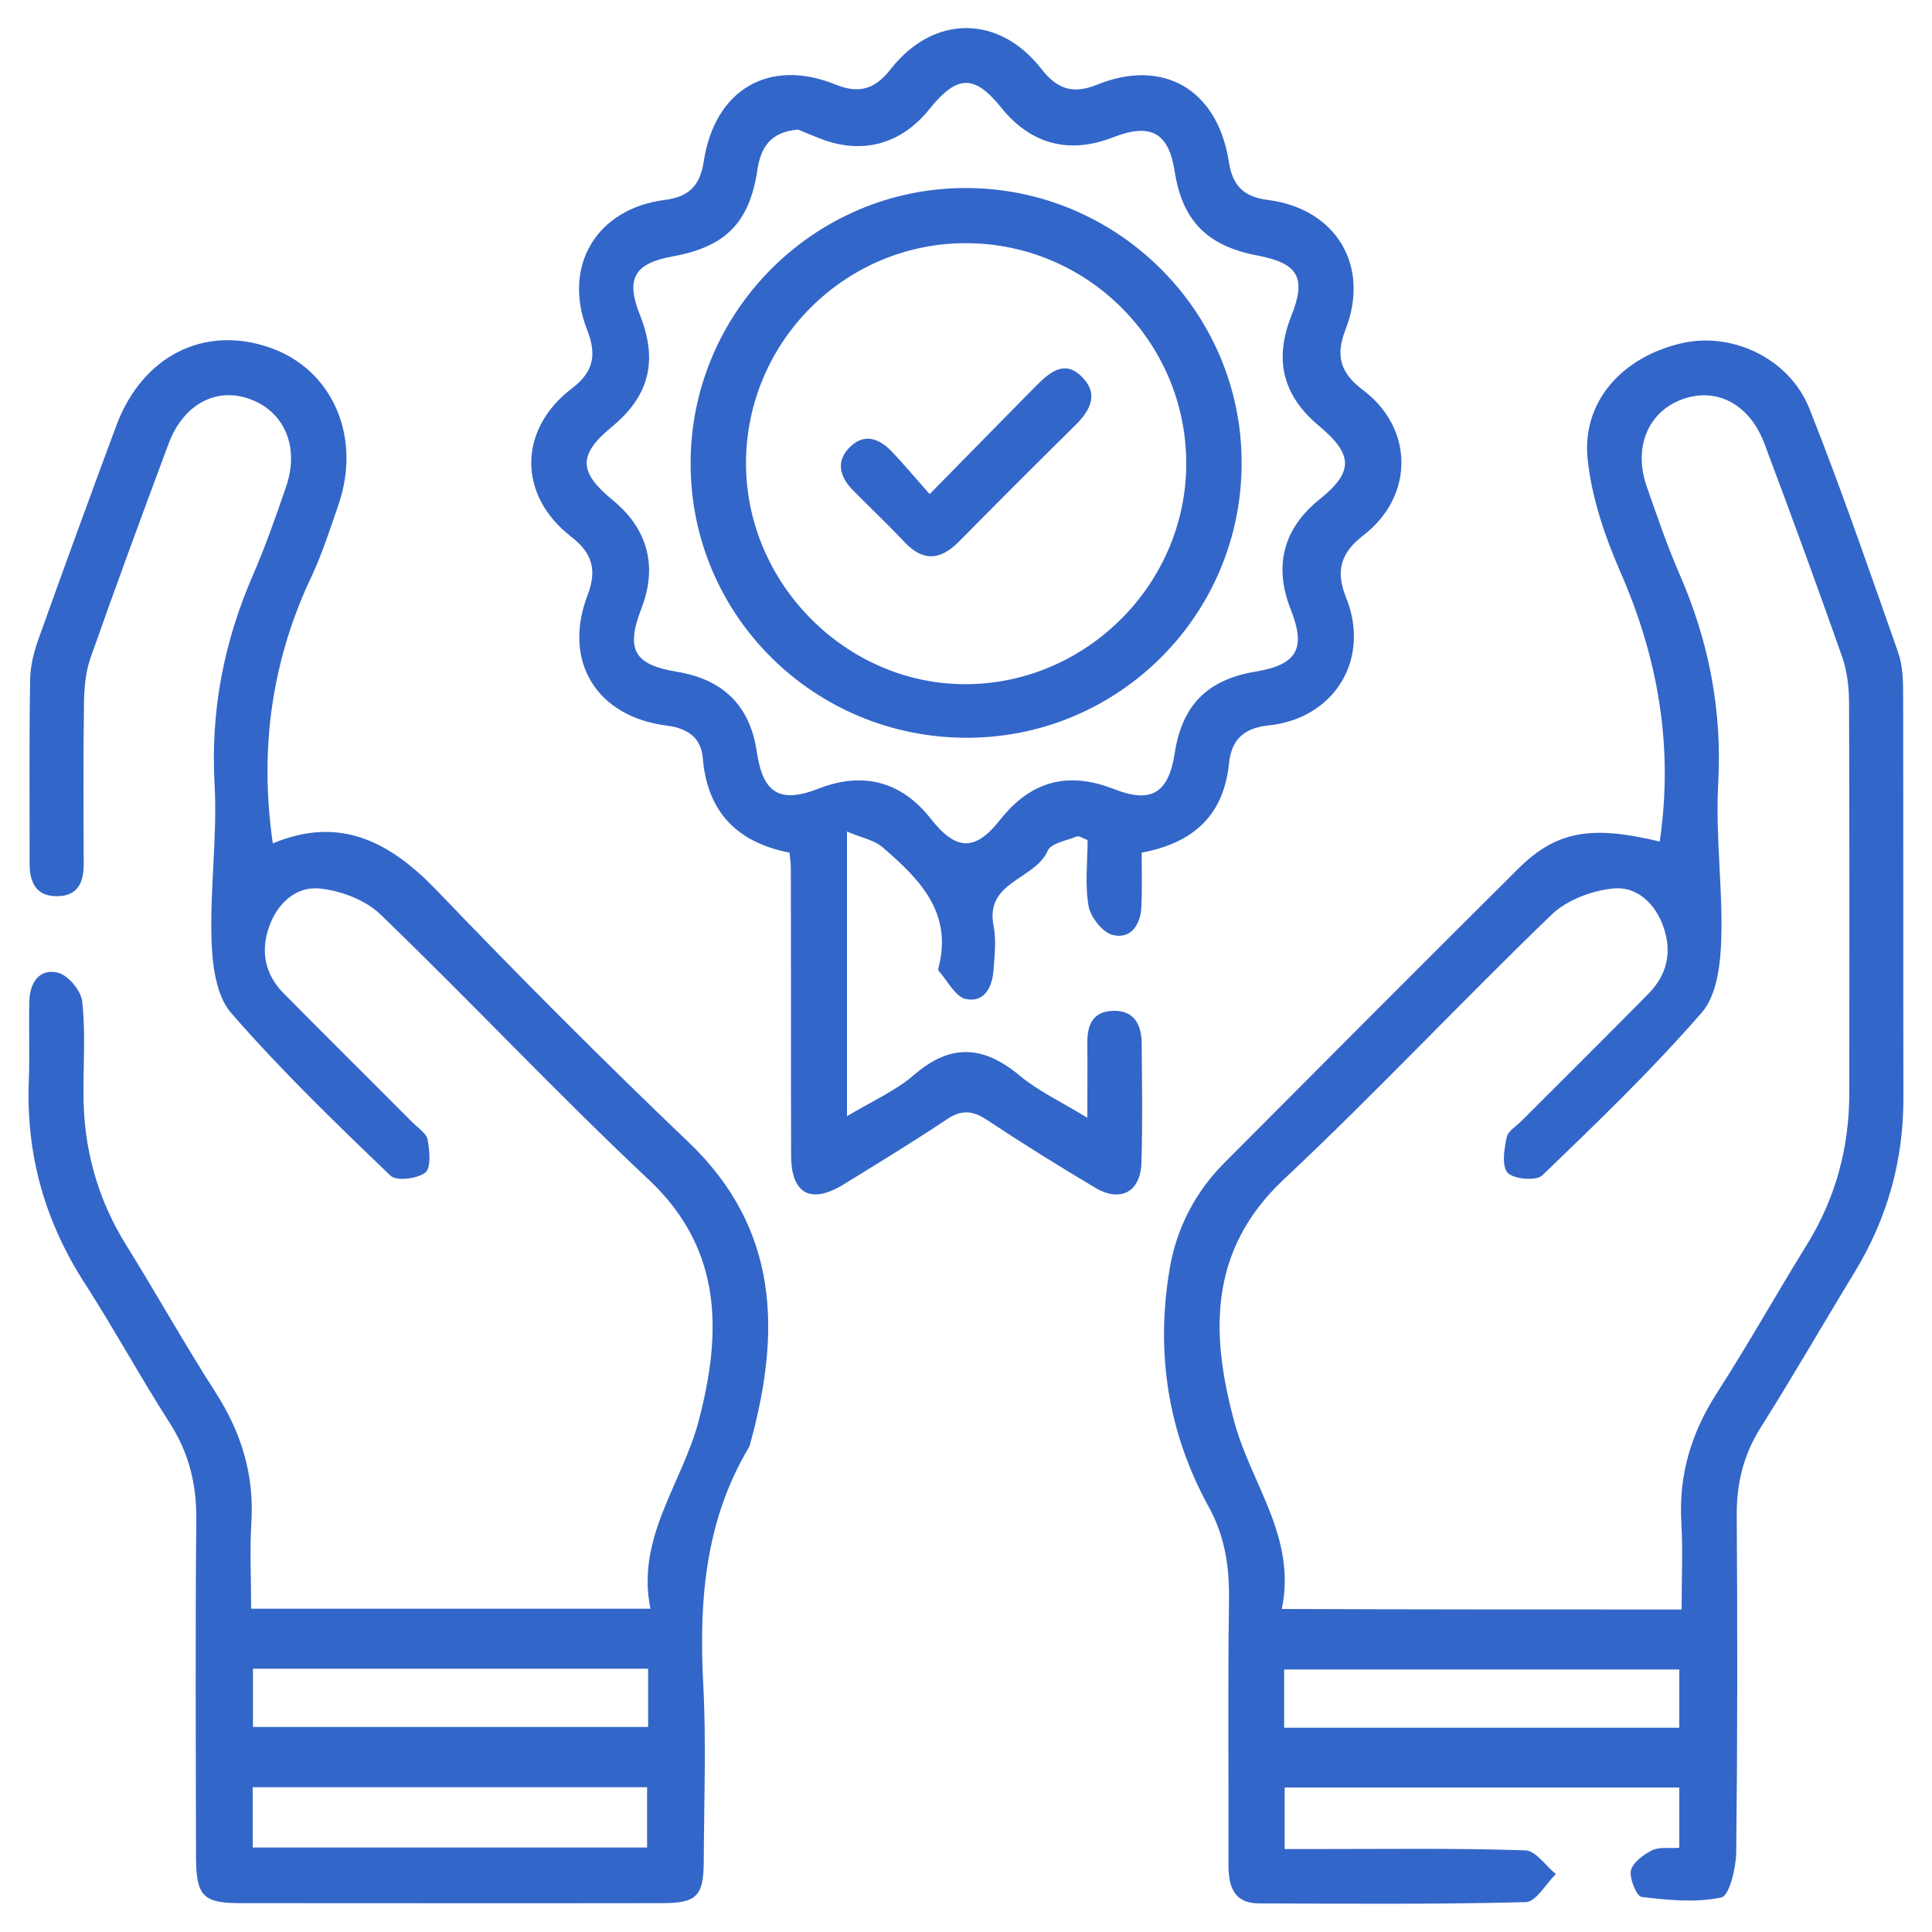 <?xml version="1.0" encoding="utf-8"?>
<!-- Generator: Adobe Illustrator 25.4.1, SVG Export Plug-In . SVG Version: 6.00 Build 0)  -->
<svg version="1.1" id="Layer_1" xmlns="http://www.w3.org/2000/svg" xmlns:xlink="http://www.w3.org/1999/xlink" x="0px" y="0px"
	 viewBox="0 0 75 75" style="enable-background:new 0 0 75 75;" xml:space="preserve">
<style type="text/css">
	.st0{fill:#3366C9;}
</style>
<g>
	<path class="st0" d="M64.43,32.67c0.54-3.68-0.06-7.11-1.52-10.45c-0.61-1.4-1.13-2.92-1.28-4.42c-0.22-2.23,1.37-3.96,3.67-4.48
		c1.95-0.44,4.16,0.59,4.94,2.54c1.24,3.12,2.33,6.3,3.45,9.48c0.18,0.52,0.19,1.12,0.19,1.68c0.01,5.19,0,10.38,0.01,15.57
		c0.01,2.45-0.62,4.7-1.89,6.79c-1.22,2-2.39,4.04-3.64,6.02c-0.68,1.07-0.95,2.19-0.94,3.44c0.03,4.36,0.03,8.71-0.02,13.07
		c-0.01,0.62-0.27,1.69-0.58,1.75c-0.99,0.21-2.06,0.1-3.09-0.02c-0.19-0.02-0.48-0.71-0.42-1.02c0.07-0.31,0.48-0.62,0.82-0.79
		c0.28-0.14,0.66-0.07,1.06-0.1c0-0.78,0-1.52,0-2.34c-5.08,0-10.17,0-15.32,0c0,0.78,0,1.52,0,2.39c0.46,0,0.87,0,1.27,0
		c2.69,0,5.38-0.04,8.07,0.05c0.41,0.01,0.79,0.6,1.19,0.92c-0.39,0.38-0.77,1.08-1.17,1.09c-3.44,0.09-6.89,0.06-10.34,0.05
		c-1.02,0-1.21-0.69-1.2-1.55c0.01-3.41-0.03-6.82,0.02-10.23c0.02-1.28-0.16-2.47-0.78-3.6c-1.59-2.89-2.07-5.97-1.53-9.22
		c0.27-1.62,1-3.02,2.15-4.17c3.79-3.81,7.59-7.62,11.4-11.41C60.43,32.25,61.79,32.03,64.43,32.67z M65.28,62.48
		c0-1.2,0.05-2.29-0.01-3.38c-0.11-1.85,0.39-3.49,1.39-5.04c1.21-1.88,2.3-3.83,3.47-5.72c1.13-1.82,1.66-3.79,1.66-5.93
		c0-5.04,0.01-10.08-0.01-15.11c0-0.6-0.07-1.22-0.26-1.78c-0.98-2.78-1.99-5.55-3.03-8.31c-0.58-1.54-1.88-2.2-3.21-1.7
		c-1.32,0.5-1.88,1.88-1.35,3.39c0.4,1.14,0.79,2.29,1.27,3.39c1.14,2.61,1.66,5.29,1.5,8.16c-0.11,1.99,0.18,4,0.12,6
		c-0.03,0.98-0.17,2.19-0.76,2.86c-1.93,2.22-4.06,4.27-6.19,6.32c-0.23,0.22-1.1,0.15-1.34-0.1c-0.24-0.26-0.14-0.92-0.04-1.38
		c0.05-0.25,0.39-0.44,0.6-0.66c1.63-1.63,3.27-3.26,4.9-4.91c0.73-0.74,0.93-1.63,0.58-2.61c-0.32-0.91-1.04-1.57-1.94-1.48
		c-0.82,0.08-1.79,0.44-2.38,1c-3.52,3.39-6.86,6.96-10.42,10.3c-2.94,2.76-2.83,6.04-1.91,9.42c0.65,2.4,2.42,4.48,1.84,7.25
		C55,62.48,60.06,62.48,65.28,62.48z M49.85,67.07c5.18,0,10.25,0,15.34,0c0-0.82,0-1.55,0-2.26c-5.16,0-10.23,0-15.34,0
		C49.85,65.58,49.85,66.25,49.85,67.07z"/>
	<path class="st0" d="M10.59,32.74c2.59-1.08,4.53-0.08,6.35,1.81c3.2,3.34,6.46,6.61,9.8,9.8c3.51,3.36,3.57,7.35,2.4,11.63
		c-0.02,0.07-0.03,0.15-0.07,0.21c-1.7,2.85-1.94,5.96-1.77,9.19c0.12,2.27,0.03,4.54,0.02,6.82c0,1.41-0.26,1.68-1.63,1.68
		c-5.45,0.01-10.91,0-16.36,0c-1.43,0-1.71-0.27-1.72-1.74c-0.01-4.39-0.03-8.79,0.01-13.18c0.01-1.38-0.3-2.59-1.05-3.75
		c-1.12-1.75-2.12-3.58-3.24-5.33C1.74,47.44,1,44.81,1.12,41.92c0.04-1.02-0.01-2.05,0.02-3.07c0.02-0.7,0.39-1.27,1.11-1.09
		c0.4,0.1,0.89,0.69,0.94,1.11c0.13,1.16,0.05,2.34,0.05,3.52c-0.01,2.13,0.52,4.11,1.65,5.93c1.18,1.9,2.27,3.85,3.47,5.72
		c1,1.55,1.51,3.19,1.4,5.04c-0.07,1.09-0.01,2.19-0.01,3.37c5.15,0,10.24,0,15.5,0c-0.57-2.77,1.25-4.88,1.88-7.32
		c0.87-3.34,0.96-6.6-1.94-9.33c-3.56-3.34-6.9-6.91-10.42-10.3c-0.59-0.57-1.55-0.93-2.38-1.01c-0.9-0.08-1.62,0.57-1.94,1.48
		c-0.35,0.98-0.16,1.87,0.58,2.61c1.65,1.67,3.32,3.32,4.98,4.99c0.21,0.21,0.54,0.42,0.59,0.67c0.08,0.43,0.14,1.1-0.09,1.28
		c-0.31,0.24-1.12,0.34-1.35,0.12c-2.13-2.04-4.26-4.1-6.19-6.32c-0.59-0.68-0.73-1.89-0.76-2.86c-0.06-2,0.23-4.01,0.12-6
		c-0.16-2.87,0.36-5.55,1.5-8.16c0.48-1.11,0.88-2.25,1.27-3.39c0.53-1.52-0.03-2.89-1.35-3.4c-1.32-0.51-2.62,0.16-3.2,1.7
		c-1.03,2.76-2.05,5.53-3.03,8.31c-0.2,0.56-0.25,1.18-0.26,1.78c-0.03,2.08-0.02,4.17-0.01,6.25c0,0.69-0.22,1.22-1,1.24
		c-0.84,0.02-1.1-0.52-1.1-1.26c0-2.39-0.02-4.77,0.02-7.16c0.01-0.52,0.14-1.05,0.32-1.55c0.99-2.77,2-5.54,3.03-8.31
		c1.01-2.7,3.42-3.91,5.97-3.01c2.4,0.84,3.55,3.43,2.66,6.06c-0.32,0.93-0.62,1.87-1.03,2.76C10.55,25.61,10.06,29.06,10.59,32.74z
		 M25.12,71.72c0-0.85,0-1.58,0-2.34c-5.15,0-10.23,0-15.31,0c0,0.82,0,1.55,0,2.34C14.93,71.72,19.98,71.72,25.12,71.72z
		 M25.16,64.78c-5.18,0-10.25,0-15.34,0c0,0.82,0,1.55,0,2.26c5.16,0,10.23,0,15.34,0C25.16,66.26,25.16,65.59,25.16,64.78z"/>
	<path class="st0" d="M44.32,33.1c0,0.74,0.02,1.41-0.01,2.09c-0.03,0.7-0.4,1.27-1.1,1.11c-0.4-0.09-0.87-0.69-0.95-1.12
		c-0.15-0.84-0.04-1.73-0.04-2.57c-0.2-0.07-0.33-0.17-0.41-0.14c-0.4,0.16-1.01,0.26-1.14,0.56c-0.5,1.13-2.44,1.18-2.1,2.91
		c0.11,0.55,0.04,1.13,0,1.7c-0.04,0.67-0.36,1.3-1.08,1.14c-0.41-0.09-0.71-0.71-1.05-1.09c-0.02-0.02-0.02-0.08-0.01-0.11
		c0.57-2.16-0.75-3.47-2.17-4.69c-0.32-0.28-0.82-0.37-1.38-0.61c0,3.8,0,7.32,0,11.05c0.97-0.58,1.88-0.98,2.6-1.6
		c1.43-1.24,2.71-1.14,4.11,0.03c0.71,0.59,1.58,1,2.62,1.63c0-1.12,0.01-2,0-2.89c-0.01-0.69,0.2-1.23,0.98-1.26
		c0.82-0.03,1.12,0.51,1.13,1.25c0.01,1.55,0.04,3.11-0.01,4.66c-0.04,1.12-0.81,1.54-1.79,0.96c-1.43-0.85-2.84-1.73-4.23-2.65
		c-0.55-0.36-0.98-0.38-1.53-0.01c-1.32,0.88-2.68,1.71-4.03,2.54c-1.27,0.77-2.02,0.35-2.02-1.15c-0.01-3.71,0-7.42-0.01-11.14
		c0-0.18-0.03-0.37-0.05-0.6c-2.05-0.4-3.2-1.59-3.37-3.69c-0.07-0.78-0.6-1.14-1.38-1.24c-2.75-0.34-4.07-2.51-3.09-5.07
		c0.36-0.94,0.21-1.61-0.63-2.26c-2.09-1.61-2.07-4.18,0.03-5.77c0.86-0.65,0.95-1.34,0.58-2.27c-0.96-2.47,0.36-4.7,3.02-5.04
		c0.96-0.12,1.37-0.58,1.51-1.5c0.43-2.79,2.54-4.02,5.11-2.98c0.94,0.38,1.55,0.17,2.15-0.6c1.66-2.12,4.2-2.12,5.85,0
		c0.6,0.77,1.21,0.99,2.15,0.61c2.58-1.05,4.68,0.19,5.12,2.97c0.14,0.92,0.55,1.38,1.51,1.5c2.67,0.34,3.99,2.57,3.02,5.04
		c-0.39,1-0.21,1.67,0.68,2.34c1.98,1.49,1.99,4.11,0.03,5.63c-0.91,0.7-1.1,1.4-0.68,2.44c0.95,2.38-0.45,4.68-3.01,4.95
		c-0.95,0.1-1.44,0.53-1.54,1.47C47.51,31.6,46.39,32.71,44.32,33.1z M30.98,5.03c-1.06,0.09-1.45,0.68-1.58,1.58
		c-0.31,2.04-1.24,2.97-3.27,3.34c-1.51,0.27-1.85,0.87-1.29,2.27c0.71,1.78,0.37,3.15-1.09,4.35c-1.31,1.08-1.3,1.75,0.04,2.85
		c1.35,1.1,1.74,2.56,1.12,4.17c-0.63,1.63-0.31,2.21,1.38,2.49c1.8,0.3,2.83,1.33,3.09,3.11c0.24,1.62,0.9,2.01,2.41,1.42
		c1.72-0.67,3.21-0.27,4.34,1.17c0.99,1.26,1.73,1.27,2.69,0.05c1.19-1.51,2.63-1.9,4.42-1.2c1.44,0.57,2.12,0.17,2.36-1.38
		c0.29-1.88,1.27-2.87,3.15-3.18c1.61-0.27,1.96-0.89,1.35-2.43c-0.66-1.67-0.28-3.13,1.13-4.26c1.32-1.06,1.31-1.73-0.03-2.85
		c-1.4-1.17-1.75-2.56-1.07-4.27c0.59-1.48,0.27-2.04-1.31-2.34c-1.96-0.37-2.92-1.35-3.22-3.27c-0.23-1.5-0.93-1.89-2.39-1.32
		c-1.71,0.67-3.2,0.27-4.35-1.16c-1.03-1.28-1.7-1.27-2.76,0.04C35,5.6,33.48,6.02,31.84,5.38C31.53,5.26,31.22,5.13,30.98,5.03z"/>
	<path class="st0" d="M37.55,28.64c-5.93,0.01-10.73-4.73-10.74-10.62C26.79,12.14,31.58,7.31,37.46,7.3
		c5.89-0.02,10.73,4.77,10.74,10.64C48.22,23.84,43.45,28.63,37.55,28.64z M46.05,17.96c-0.02-4.7-3.84-8.51-8.54-8.52
		c-4.69-0.01-8.53,3.81-8.55,8.51c-0.02,4.71,3.92,8.66,8.6,8.61C42.23,26.51,46.07,22.62,46.05,17.96z"/>
	<path class="st0" d="M36.09,19.18c1.51-1.54,2.81-2.86,4.11-4.18c0.53-0.53,1.13-1.08,1.83-0.34c0.64,0.67,0.27,1.3-0.3,1.86
		c-1.51,1.49-3.01,2.99-4.5,4.5c-0.73,0.74-1.4,0.79-2.13,0.01c-0.65-0.69-1.34-1.34-2-2.01c-0.52-0.53-0.66-1.15-0.08-1.69
		c0.55-0.52,1.12-0.3,1.59,0.19C35.08,18.01,35.51,18.53,36.09,19.18z"/>
</g>
</svg>
